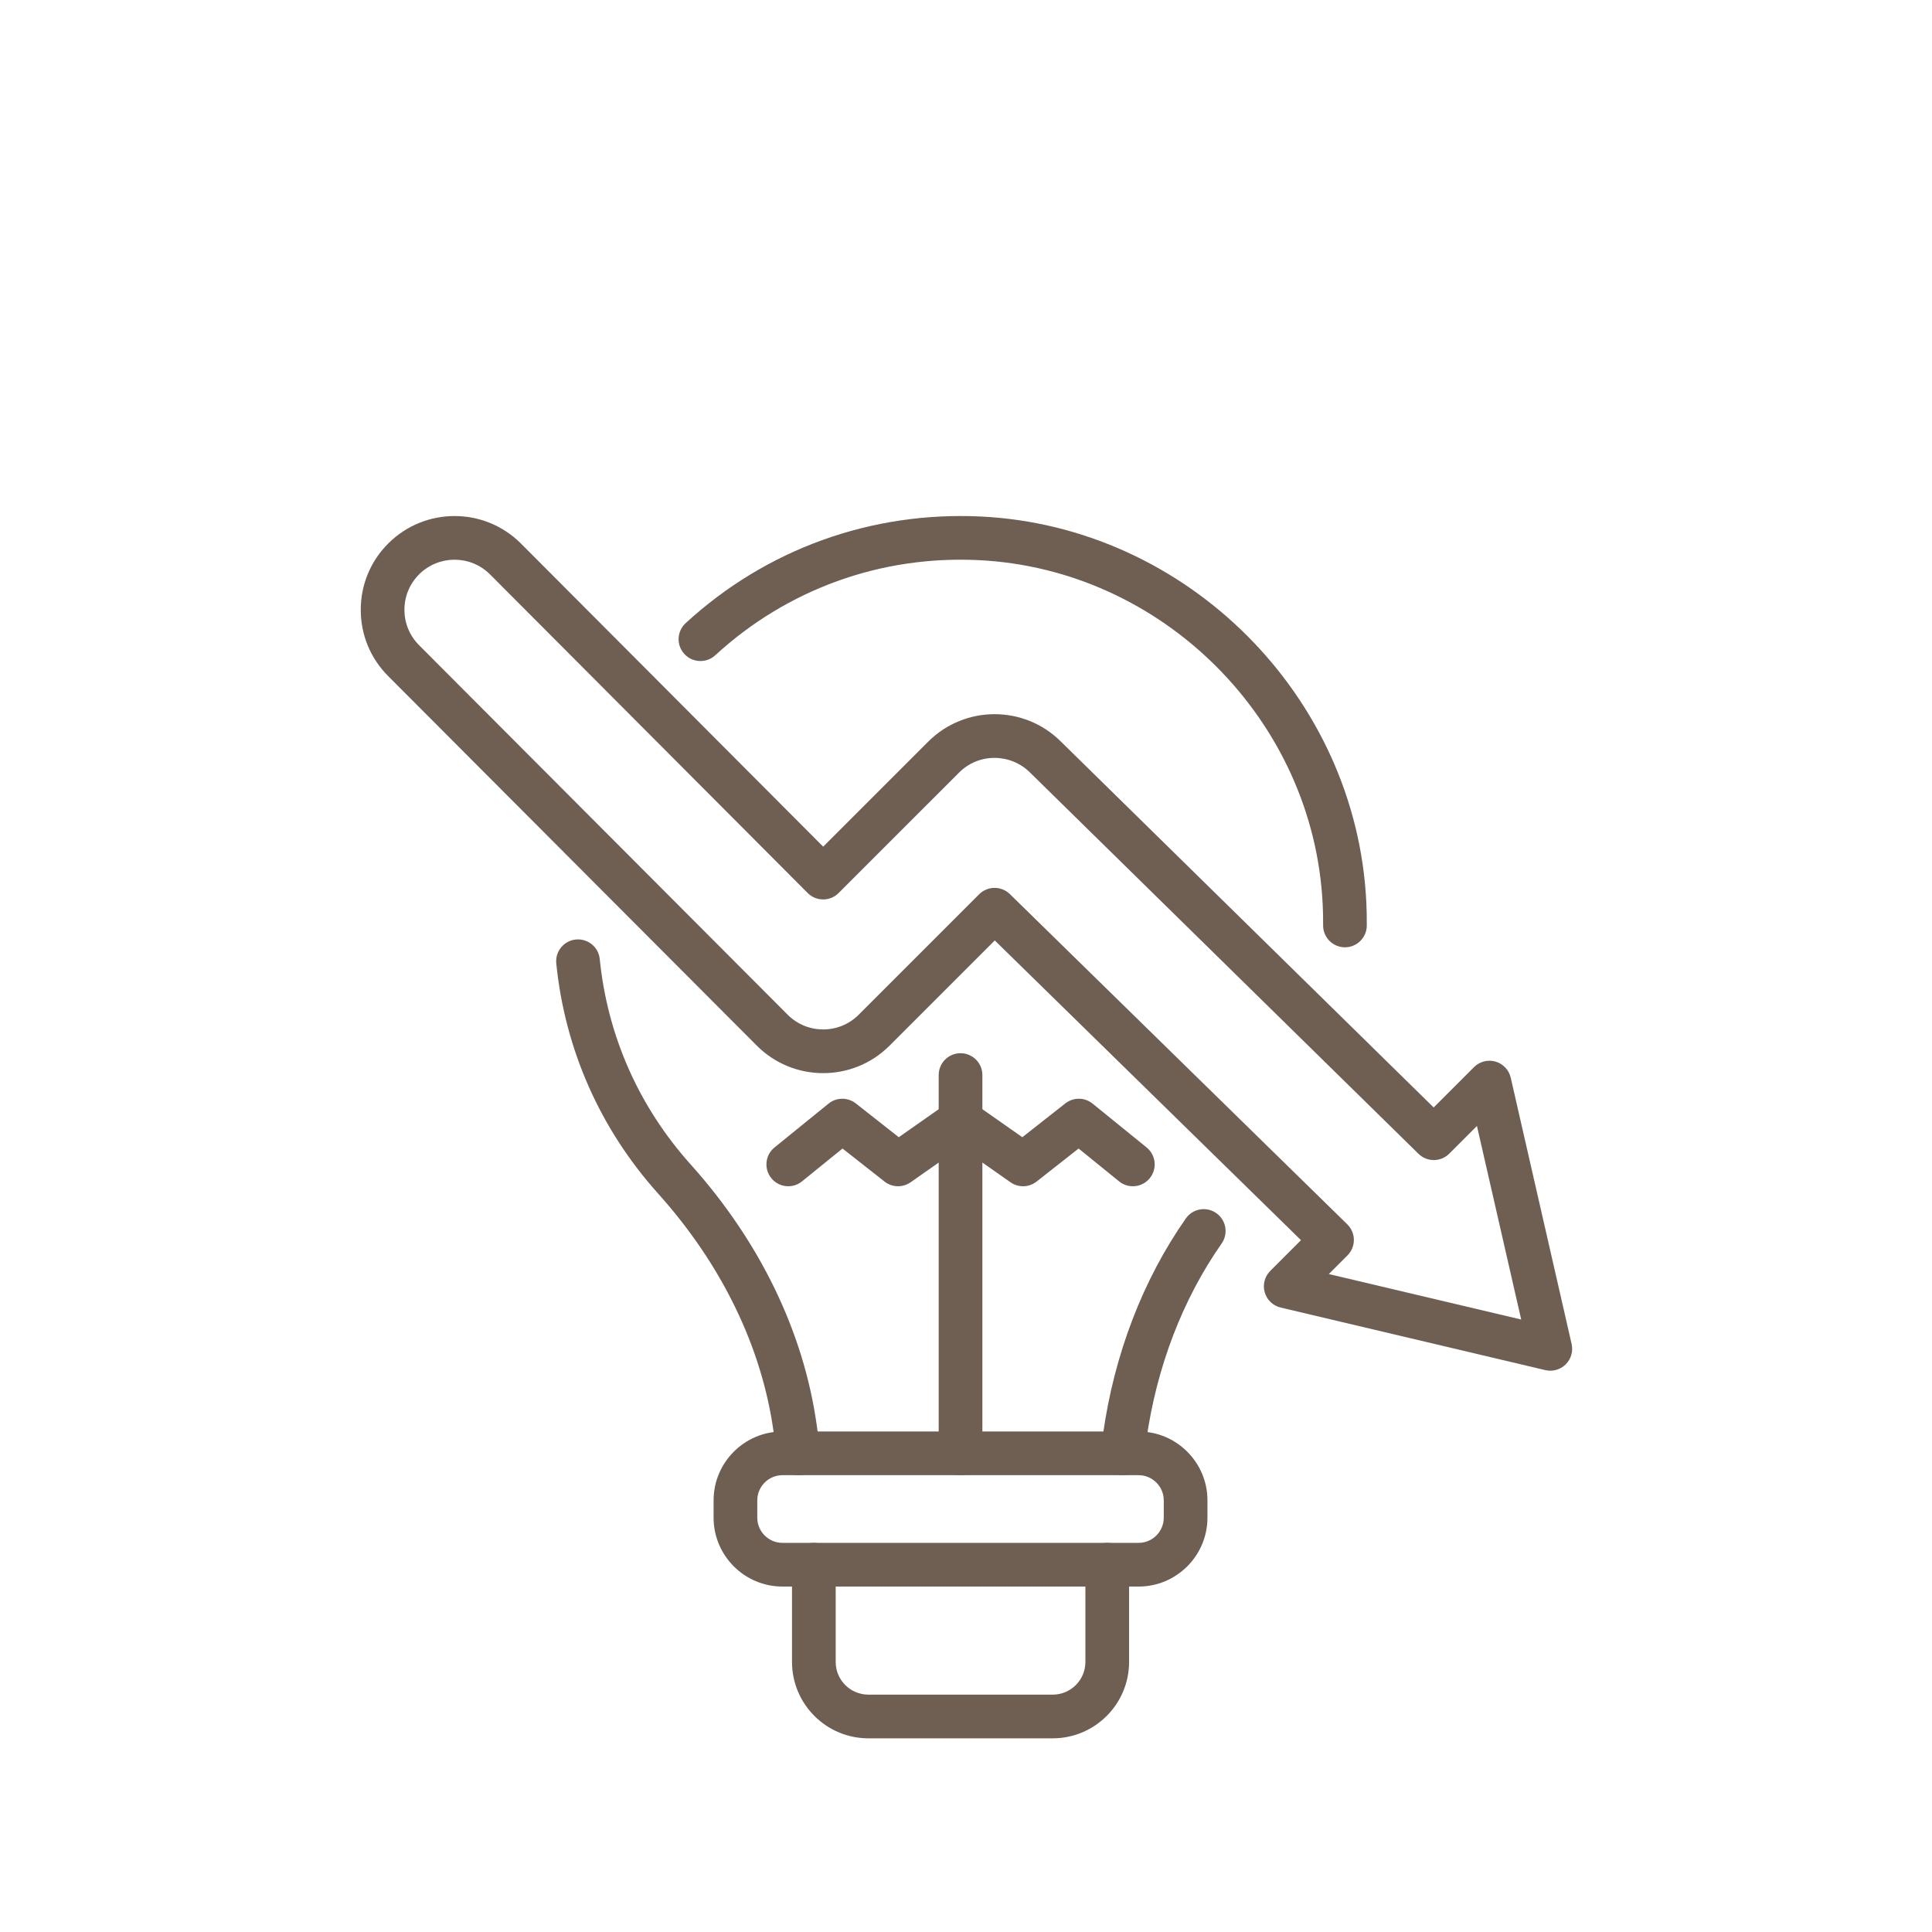 <svg xmlns="http://www.w3.org/2000/svg" xmlns:xlink="http://www.w3.org/1999/xlink" width="1080" zoomAndPan="magnify" viewBox="0 0 810 810" height="1080" preserveAspectRatio="xMidYMid meet"><g id="feb1412687"><path style=" stroke:none;fill-rule:nonzero;fill:#6e5f52;fill-opacity:1;" d="M 563.879 397.16 L 563.797 397.16 C 558.742 397.113 554.676 392.977 554.723 387.922 C 554.75 385.008 554.695 382.086 554.539 379.148 C 550.82 301.988 487.477 238.598 410.309 234.844 C 369.301 232.828 330.039 247.016 299.863 274.734 C 296.145 278.152 290.34 277.902 286.922 274.188 C 283.496 270.457 283.746 264.672 287.473 261.246 C 321.273 230.18 365.262 214.348 411.207 216.547 C 497.676 220.758 568.672 291.789 572.836 378.258 C 572.992 381.555 573.059 384.824 573.031 388.086 C 572.984 393.113 568.891 397.16 563.871 397.16 Z M 563.879 397.16 "></path><path style=" stroke:none;fill-rule:nonzero;fill:#6e5f52;fill-opacity:1;" d="M 334.836 618.477 C 330.352 618.477 326.43 615.168 325.781 610.59 L 324.285 599.977 C 319.297 564.543 302.555 530.09 275.859 500.344 C 251.598 473.293 236.848 439.945 233.219 403.918 C 232.715 398.891 236.379 394.395 241.414 393.891 C 246.516 393.434 250.941 397.059 251.445 402.086 C 254.676 434.223 267.836 463.969 289.488 488.109 C 318.617 520.574 336.918 558.379 342.41 597.43 L 343.902 608.043 C 344.609 613.055 341.121 617.68 336.109 618.383 C 335.68 618.445 335.25 618.477 334.82 618.477 Z M 334.836 618.477 "></path><path style=" stroke:none;fill-rule:nonzero;fill:#6e5f52;fill-opacity:1;" d="M 470.578 618.477 C 470.148 618.477 469.719 618.445 469.285 618.383 C 464.277 617.68 460.789 613.043 461.492 608.035 L 462.453 601.223 C 467.164 567.805 479.16 536.547 497.172 510.84 C 500.066 506.699 505.781 505.691 509.93 508.598 C 514.07 511.5 515.078 517.203 512.176 521.352 C 495.816 544.707 484.891 573.215 480.598 603.777 L 479.637 610.59 C 478.996 615.168 475.066 618.465 470.578 618.465 Z M 470.578 618.477 "></path><path style=" stroke:none;fill-rule:nonzero;fill:#6e5f52;fill-opacity:1;" d="M 441.363 728.801 L 364.062 728.801 C 346.414 728.801 332.055 714.441 332.055 696.793 L 332.055 656.023 C 332.055 650.969 336.156 646.863 341.211 646.863 C 346.266 646.863 350.371 650.969 350.371 656.023 L 350.371 696.793 C 350.371 704.34 356.504 710.484 364.062 710.484 L 441.363 710.484 C 448.91 710.484 455.055 704.34 455.055 696.793 L 455.055 656.023 C 455.055 650.969 459.156 646.863 464.215 646.863 C 469.27 646.863 473.371 650.969 473.371 656.023 L 473.371 696.793 C 473.371 714.441 459.012 728.801 441.363 728.801 Z M 441.363 728.801 "></path><path style=" stroke:none;fill-rule:nonzero;fill:#6e5f52;fill-opacity:1;" d="M 477.348 665.172 L 328.059 665.172 C 312.133 665.172 299.176 652.215 299.176 636.289 L 299.176 629.043 C 299.176 613.117 312.133 600.16 328.059 600.16 L 477.348 600.16 C 493.273 600.16 506.23 613.117 506.23 629.043 L 506.23 636.289 C 506.23 652.215 493.273 665.172 477.348 665.172 Z M 328.059 618.477 C 322.234 618.477 317.492 623.219 317.492 629.043 L 317.492 636.289 C 317.492 642.121 322.234 646.855 328.059 646.855 L 477.348 646.855 C 483.172 646.855 487.914 642.113 487.914 636.289 L 487.914 629.043 C 487.914 623.211 483.172 618.477 477.348 618.477 Z M 328.059 618.477 "></path><path style=" stroke:none;fill-rule:nonzero;fill:#6e5f52;fill-opacity:1;" d="M 402.707 618.477 C 397.652 618.477 393.551 614.371 393.551 609.316 L 393.551 450.719 C 393.551 445.66 397.652 441.559 402.707 441.559 C 407.762 441.559 411.867 445.66 411.867 450.719 L 411.867 609.316 C 411.867 614.371 407.762 618.477 402.707 618.477 Z M 402.707 618.477 "></path><path style=" stroke:none;fill-rule:nonzero;fill:#6e5f52;fill-opacity:1;" d="M 474.938 497.34 C 472.906 497.34 470.871 496.672 469.176 495.289 L 452.207 481.523 L 434.586 495.383 C 431.41 497.871 426.977 498.008 423.672 495.684 L 402.719 480.992 L 381.762 495.684 C 378.449 498 374.016 497.871 370.848 495.383 L 353.227 481.523 L 336.258 495.289 C 332.336 498.484 326.559 497.883 323.379 493.953 C 320.195 490.023 320.789 484.254 324.719 481.074 L 347.367 462.695 C 350.691 460.004 355.434 459.977 358.793 462.605 L 376.816 476.781 L 397.461 462.301 C 400.621 460.094 404.824 460.094 407.973 462.301 L 428.617 476.781 L 446.641 462.605 C 450.008 459.965 454.754 459.996 458.066 462.695 L 480.715 481.074 C 484.645 484.262 485.25 490.031 482.055 493.953 C 480.25 496.188 477.602 497.34 474.938 497.34 Z M 474.938 497.34 "></path><path style=" stroke:none;fill-rule:nonzero;fill:#6e5f52;fill-opacity:1;" d="M 649.977 574.672 C 649.27 574.672 648.566 574.59 647.871 574.426 L 536.938 548.203 C 533.703 547.445 531.141 544.992 530.234 541.793 C 529.328 538.598 530.227 535.164 532.57 532.82 L 545.438 519.941 L 417.059 394.285 L 372.934 438.41 C 357.613 453.75 332.656 453.758 317.316 438.41 L 162.758 283.473 C 155.34 276.055 151.246 266.172 151.246 255.668 C 151.246 245.164 155.34 235.281 162.766 227.855 C 178.105 212.523 203.051 212.516 218.383 227.855 L 345.129 354.969 L 389.18 310.918 C 404.52 295.59 429.457 295.59 444.797 310.918 L 601.07 464.309 L 617.977 447.402 C 620.332 445.039 623.801 444.16 626.988 445.074 C 630.195 446 632.641 448.582 633.383 451.836 L 658.906 563.461 C 659.609 566.547 658.676 569.773 656.434 572.008 C 654.703 573.727 652.367 574.672 649.977 574.672 Z M 557.121 534.156 L 637.77 553.215 L 619.215 472.066 L 607.602 483.676 C 604.047 487.238 598.297 487.258 594.707 483.742 L 431.895 323.941 C 423.645 315.691 410.316 315.691 402.121 323.879 L 351.586 374.41 C 349.867 376.133 347.539 377.094 345.113 377.094 C 342.676 377.094 340.352 376.125 338.629 374.402 L 205.426 240.797 C 197.227 232.617 183.902 232.617 175.715 240.797 C 171.742 244.77 169.562 250.035 169.562 255.66 C 169.562 261.281 171.75 266.547 175.715 270.523 L 330.266 425.461 C 338.453 433.637 351.781 433.645 359.977 425.461 L 410.512 374.926 C 414.062 371.379 419.805 371.352 423.395 374.852 L 564.871 513.32 C 566.609 515.035 567.609 517.371 567.617 519.816 C 567.625 522.262 566.664 524.605 564.934 526.336 L 557.121 534.148 Z M 557.121 534.156 "></path></g></svg>